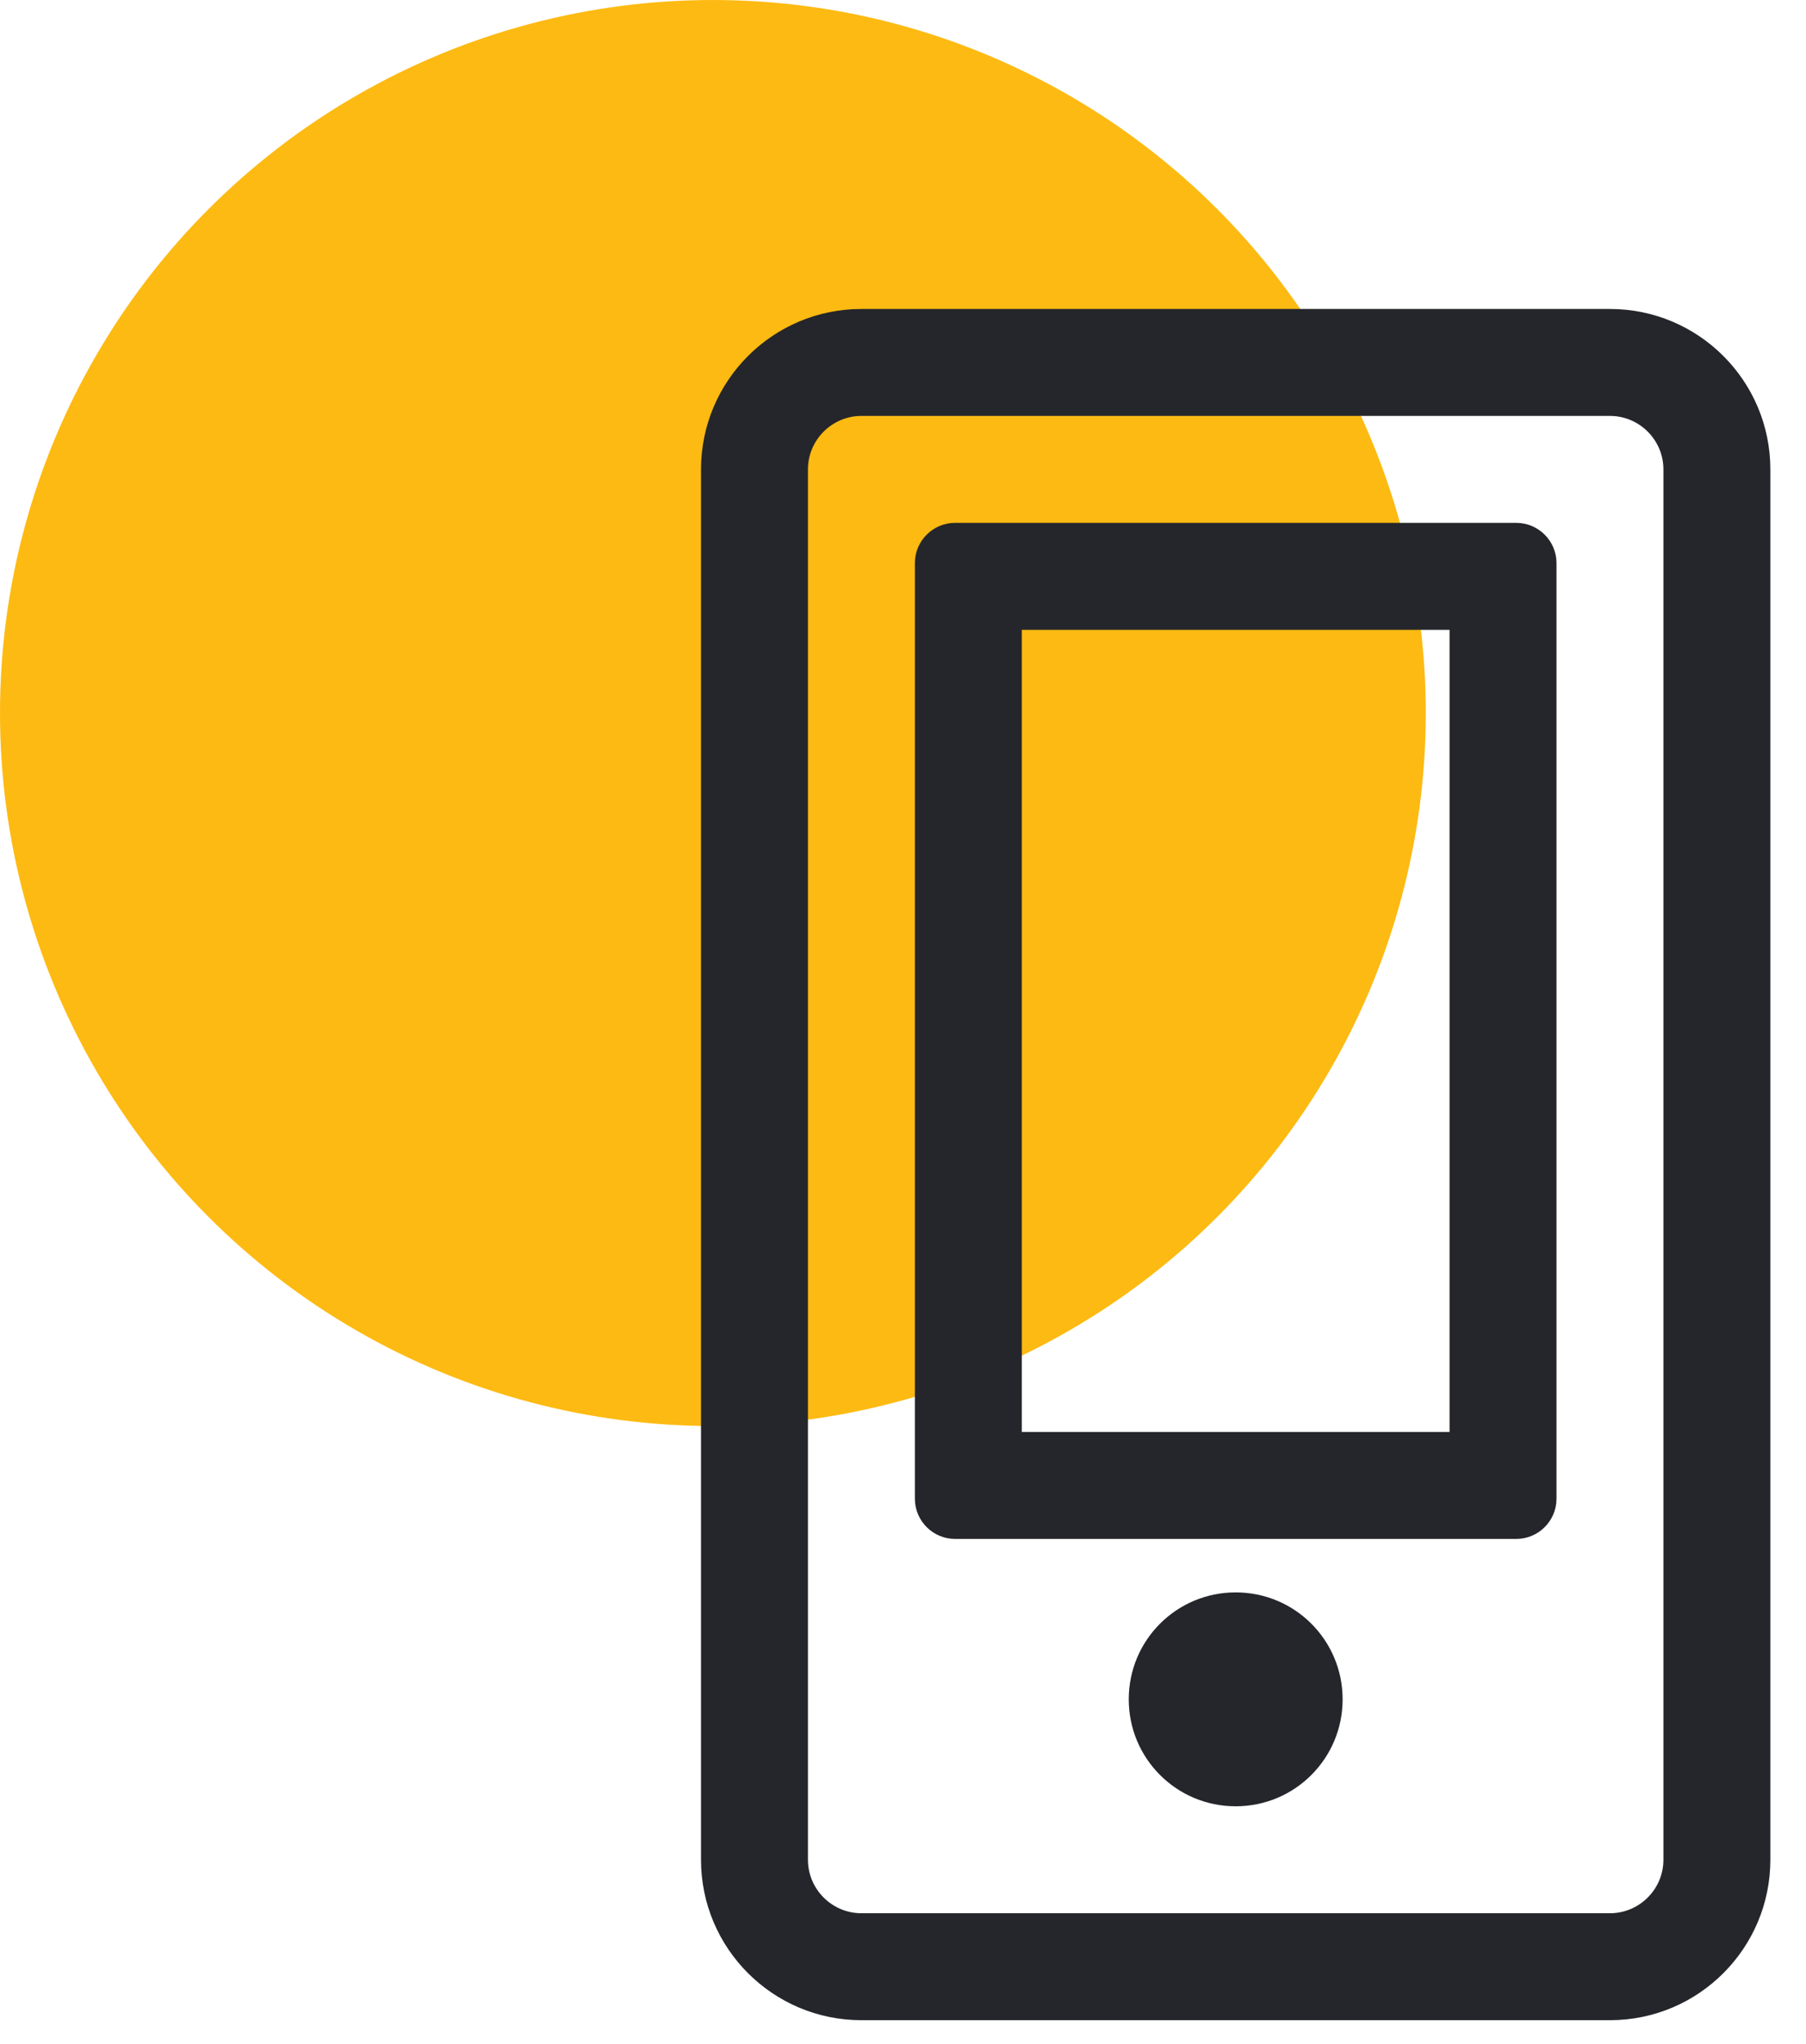 <?xml version="1.0" encoding="UTF-8"?>
<svg width="38px" height="43px" viewBox="0 0 38 43" version="1.1" xmlns="http://www.w3.org/2000/svg" xmlns:xlink="http://www.w3.org/1999/xlink">
    <title>B26B543B-EA85-444C-8A96-003FA43CF348</title>
    <g id="UI-Design" stroke="none" stroke-width="1" fill="none" fill-rule="evenodd">
        <g id="10a---Icons" transform="translate(-635, -876)">
            <g id="Icon-Row" transform="translate(155, 876)">
                <g id="Normal" transform="translate(480, 0)">
                    <circle id="Icon-BG" fill="#FDBA12" cx="15" cy="15" r="15"></circle>
                    <path d="M33.875,42.5 C35.738,42.5 37.25,40.988 37.25,39.125 L37.25,9.875 C37.25,8.012 35.738,6.5 33.875,6.5 L18.125,6.5 C16.262,6.5 14.75,8.012 14.75,9.875 L14.75,39.125 C14.75,40.988 16.262,42.5 18.125,42.5 L33.875,42.5 Z M33.875,40.25 L18.125,40.25 C17.506,40.25 17,39.744 17,39.125 L17,9.875 C17,9.256 17.506,8.75 18.125,8.75 L33.875,8.75 C34.494,8.75 35,9.256 35,9.875 L35,39.125 C35,39.744 34.494,40.25 33.875,40.25 Z M31.906,32.375 C32.37,32.375 32.75,31.995 32.75,31.531 L32.75,11.844 C32.75,11.38 32.37,11 31.906,11 L20.094,11 C19.63,11 19.25,11.38 19.25,11.844 L19.25,31.531 C19.25,31.995 19.63,32.375 20.094,32.375 L31.906,32.375 Z M30.5,30.125 L21.5,30.125 L21.5,13.25 L30.5,13.25 L30.5,30.125 Z M26,38 C27.245,38 28.25,36.995 28.25,35.75 C28.25,34.505 27.245,33.5 26,33.5 C24.755,33.5 23.75,34.505 23.75,35.75 C23.75,36.995 24.755,38 26,38 Z" id="" fill="#25262B" fill-rule="nonzero"></path>
                </g>
            </g>
        </g>
    </g>
</svg>